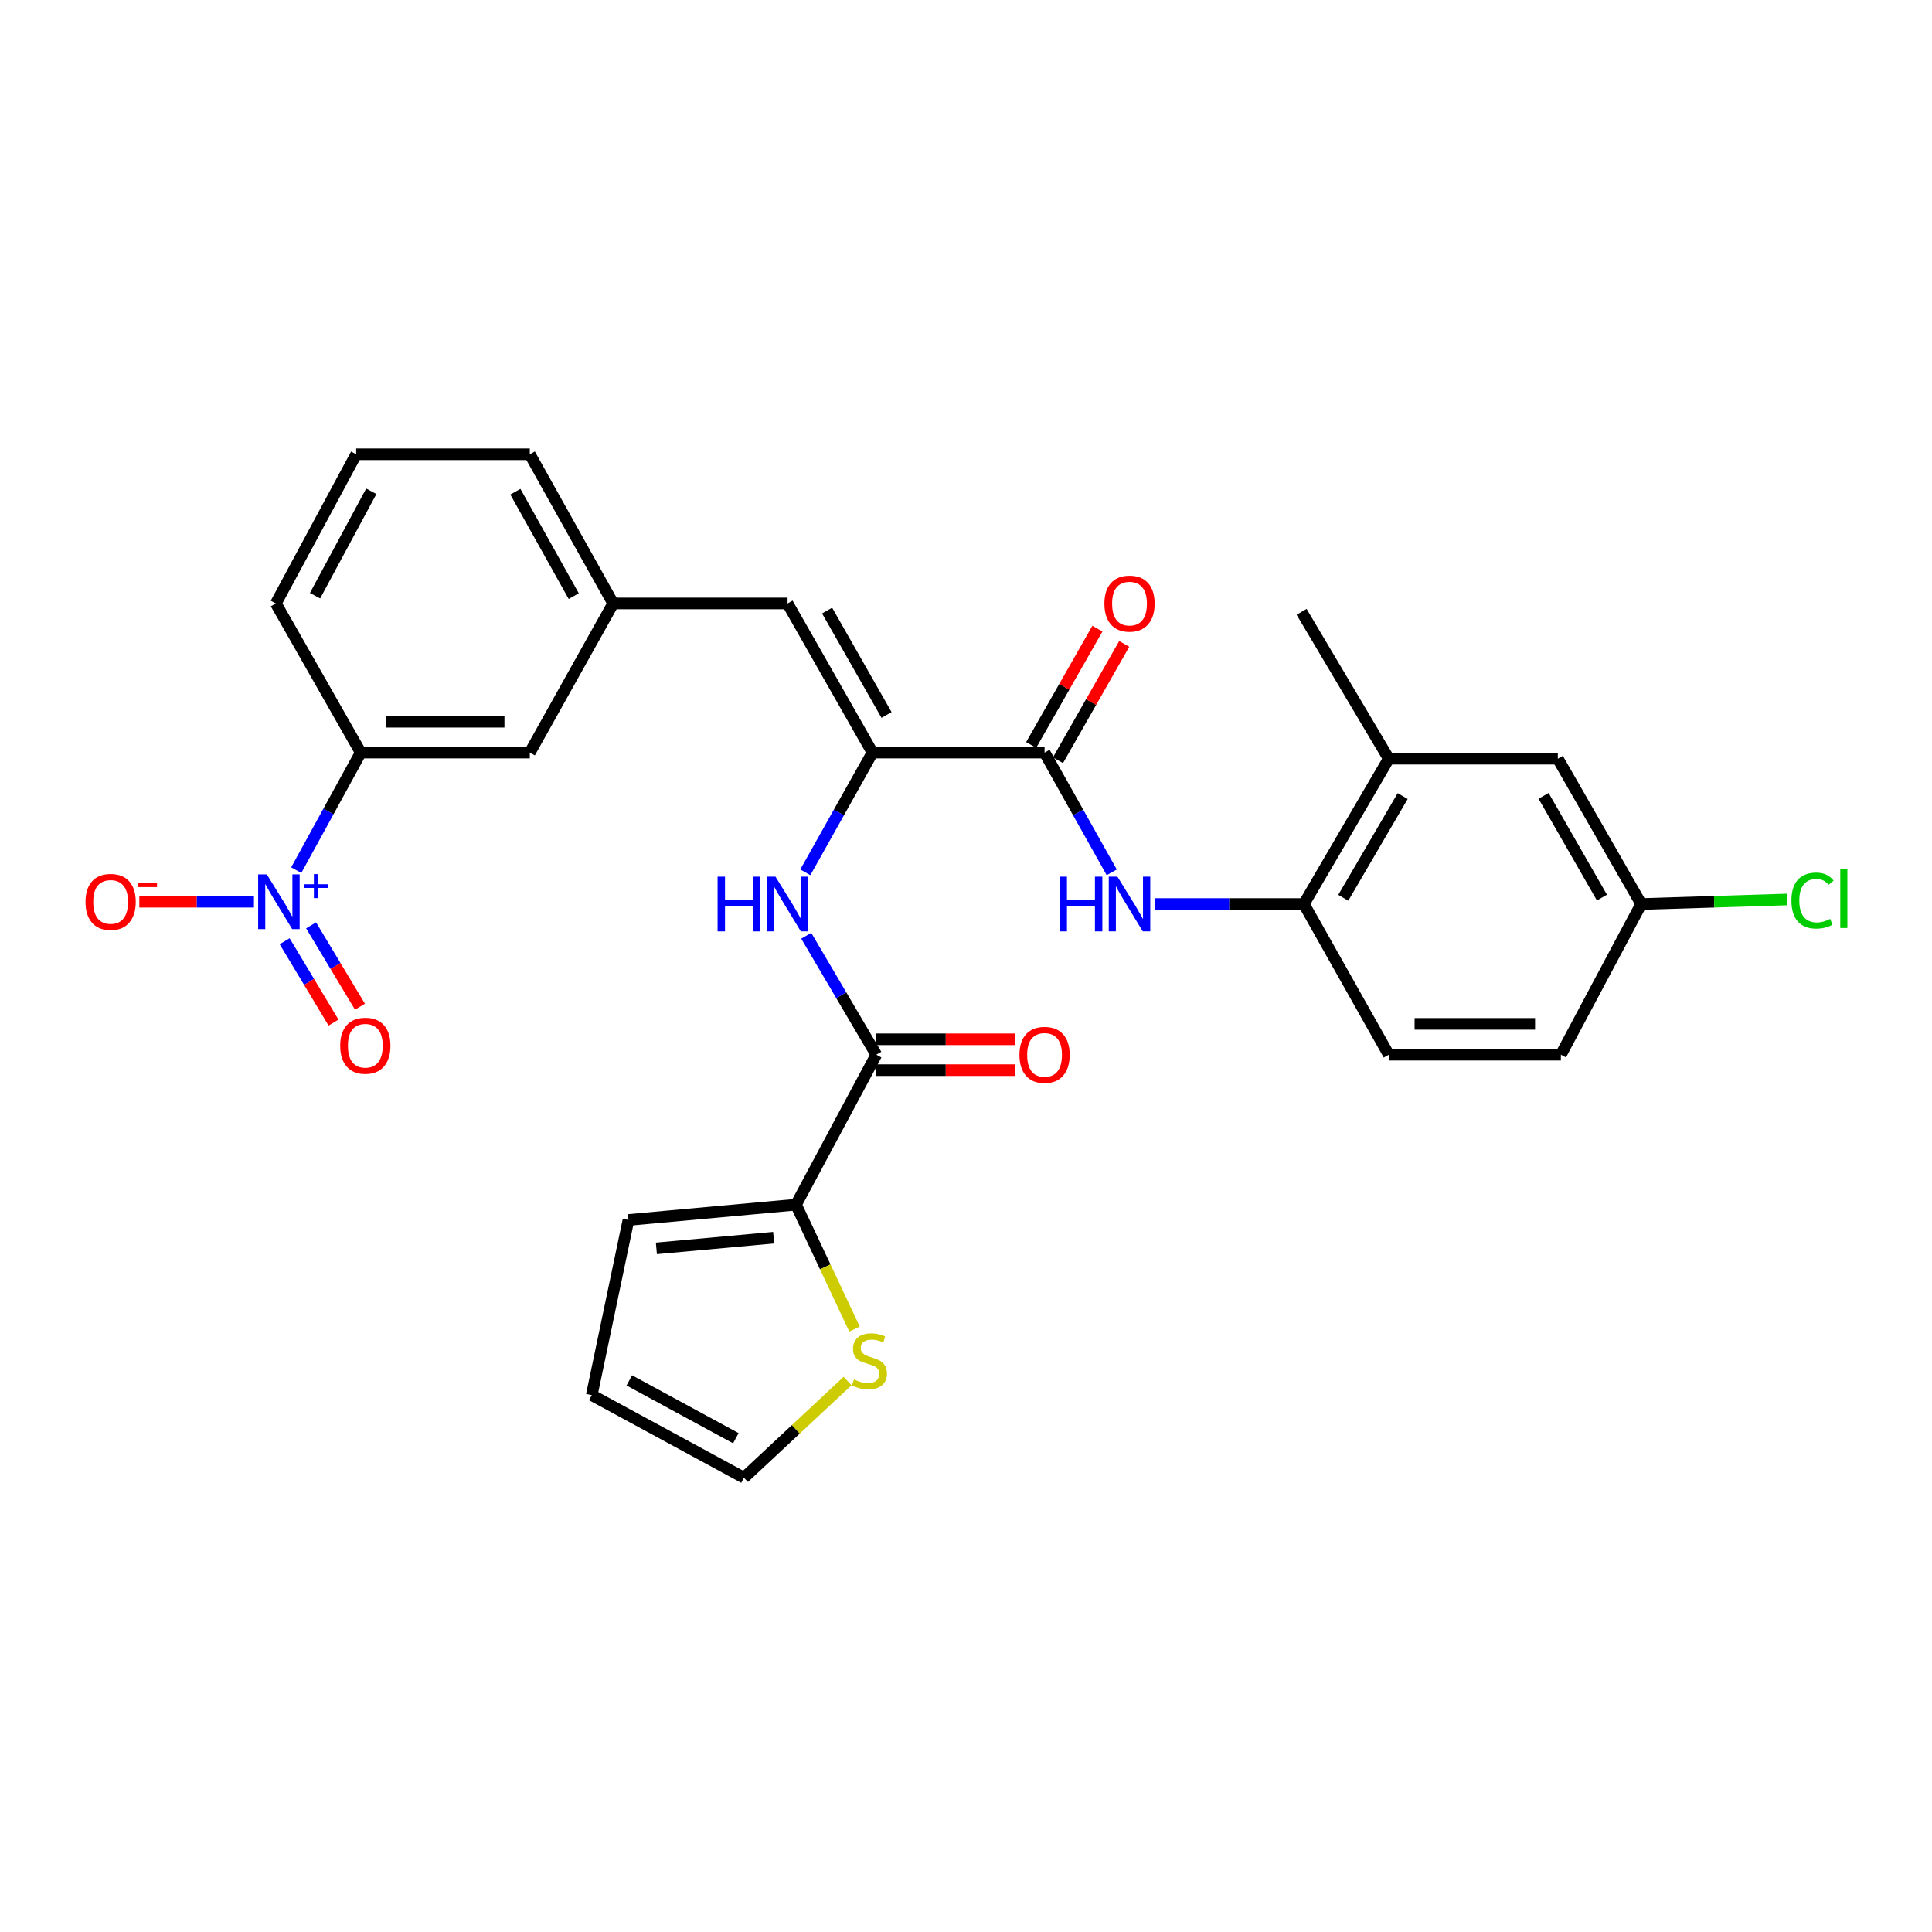<?xml version='1.0' encoding='iso-8859-1'?>
<svg version='1.1' baseProfile='full'
              xmlns='http://www.w3.org/2000/svg'
                      xmlns:rdkit='http://www.rdkit.org/xml'
                      xmlns:xlink='http://www.w3.org/1999/xlink'
                  xml:space='preserve'
width='1000px' height='1000px' viewBox='0 0 1000 1000'>
<!-- END OF HEADER -->
<rect style='opacity:1.0;fill:#FFFFFF;stroke:none' width='1000' height='1000' x='0' y='0'> </rect>
<path class='bond-7' d='M 153.34,450.386 L 170.031,419.966' style='fill:none;fill-rule:evenodd;stroke:#0000FF;stroke-width:6px;stroke-linecap:butt;stroke-linejoin:miter;stroke-opacity:1' />
<path class='bond-7' d='M 170.031,419.966 L 186.723,389.546' style='fill:none;fill-rule:evenodd;stroke:#000000;stroke-width:6px;stroke-linecap:butt;stroke-linejoin:miter;stroke-opacity:1' />
<path class='bond-10' d='M 131.444,466.748 L 101.78,466.748' style='fill:none;fill-rule:evenodd;stroke:#0000FF;stroke-width:6px;stroke-linecap:butt;stroke-linejoin:miter;stroke-opacity:1' />
<path class='bond-10' d='M 101.78,466.748 L 72.116,466.748' style='fill:none;fill-rule:evenodd;stroke:#FF0000;stroke-width:6px;stroke-linecap:butt;stroke-linejoin:miter;stroke-opacity:1' />
<path class='bond-12' d='M 147.333,487.19 L 159.979,508.235' style='fill:none;fill-rule:evenodd;stroke:#0000FF;stroke-width:6px;stroke-linecap:butt;stroke-linejoin:miter;stroke-opacity:1' />
<path class='bond-12' d='M 159.979,508.235 L 172.625,529.279' style='fill:none;fill-rule:evenodd;stroke:#FF0000;stroke-width:6px;stroke-linecap:butt;stroke-linejoin:miter;stroke-opacity:1' />
<path class='bond-12' d='M 161.018,478.967 L 173.664,500.011' style='fill:none;fill-rule:evenodd;stroke:#0000FF;stroke-width:6px;stroke-linecap:butt;stroke-linejoin:miter;stroke-opacity:1' />
<path class='bond-12' d='M 173.664,500.011 L 186.31,521.055' style='fill:none;fill-rule:evenodd;stroke:#FF0000;stroke-width:6px;stroke-linecap:butt;stroke-linejoin:miter;stroke-opacity:1' />
<path class='bond-0' d='M 451.589,389.546 L 407.64,312.345' style='fill:none;fill-rule:evenodd;stroke:#000000;stroke-width:6px;stroke-linecap:butt;stroke-linejoin:miter;stroke-opacity:1' />
<path class='bond-0' d='M 458.871,370.067 L 428.107,316.026' style='fill:none;fill-rule:evenodd;stroke:#000000;stroke-width:6px;stroke-linecap:butt;stroke-linejoin:miter;stroke-opacity:1' />
<path class='bond-1' d='M 451.589,389.546 L 540.667,389.546' style='fill:none;fill-rule:evenodd;stroke:#000000;stroke-width:6px;stroke-linecap:butt;stroke-linejoin:miter;stroke-opacity:1' />
<path class='bond-3' d='M 451.589,389.546 L 434.214,420.533' style='fill:none;fill-rule:evenodd;stroke:#000000;stroke-width:6px;stroke-linecap:butt;stroke-linejoin:miter;stroke-opacity:1' />
<path class='bond-3' d='M 434.214,420.533 L 416.839,451.521' style='fill:none;fill-rule:evenodd;stroke:#0000FF;stroke-width:6px;stroke-linecap:butt;stroke-linejoin:miter;stroke-opacity:1' />
<path class='bond-4' d='M 540.667,389.546 L 558.049,420.533' style='fill:none;fill-rule:evenodd;stroke:#000000;stroke-width:6px;stroke-linecap:butt;stroke-linejoin:miter;stroke-opacity:1' />
<path class='bond-4' d='M 558.049,420.533 L 575.431,451.521' style='fill:none;fill-rule:evenodd;stroke:#0000FF;stroke-width:6px;stroke-linecap:butt;stroke-linejoin:miter;stroke-opacity:1' />
<path class='bond-15' d='M 547.604,393.497 L 564.752,363.386' style='fill:none;fill-rule:evenodd;stroke:#000000;stroke-width:6px;stroke-linecap:butt;stroke-linejoin:miter;stroke-opacity:1' />
<path class='bond-15' d='M 564.752,363.386 L 581.9,333.276' style='fill:none;fill-rule:evenodd;stroke:#FF0000;stroke-width:6px;stroke-linecap:butt;stroke-linejoin:miter;stroke-opacity:1' />
<path class='bond-15' d='M 533.73,385.596 L 550.878,355.485' style='fill:none;fill-rule:evenodd;stroke:#000000;stroke-width:6px;stroke-linecap:butt;stroke-linejoin:miter;stroke-opacity:1' />
<path class='bond-15' d='M 550.878,355.485 L 568.026,325.375' style='fill:none;fill-rule:evenodd;stroke:#FF0000;stroke-width:6px;stroke-linecap:butt;stroke-linejoin:miter;stroke-opacity:1' />
<path class='bond-2' d='M 453.567,545.918 L 435.439,515.134' style='fill:none;fill-rule:evenodd;stroke:#000000;stroke-width:6px;stroke-linecap:butt;stroke-linejoin:miter;stroke-opacity:1' />
<path class='bond-2' d='M 435.439,515.134 L 417.311,484.35' style='fill:none;fill-rule:evenodd;stroke:#0000FF;stroke-width:6px;stroke-linecap:butt;stroke-linejoin:miter;stroke-opacity:1' />
<path class='bond-5' d='M 453.567,545.918 L 412.004,623.537' style='fill:none;fill-rule:evenodd;stroke:#000000;stroke-width:6px;stroke-linecap:butt;stroke-linejoin:miter;stroke-opacity:1' />
<path class='bond-17' d='M 453.567,553.901 L 489.528,553.901' style='fill:none;fill-rule:evenodd;stroke:#000000;stroke-width:6px;stroke-linecap:butt;stroke-linejoin:miter;stroke-opacity:1' />
<path class='bond-17' d='M 489.528,553.901 L 525.489,553.901' style='fill:none;fill-rule:evenodd;stroke:#FF0000;stroke-width:6px;stroke-linecap:butt;stroke-linejoin:miter;stroke-opacity:1' />
<path class='bond-17' d='M 453.567,537.936 L 489.528,537.936' style='fill:none;fill-rule:evenodd;stroke:#000000;stroke-width:6px;stroke-linecap:butt;stroke-linejoin:miter;stroke-opacity:1' />
<path class='bond-17' d='M 489.528,537.936 L 525.489,537.936' style='fill:none;fill-rule:evenodd;stroke:#FF0000;stroke-width:6px;stroke-linecap:butt;stroke-linejoin:miter;stroke-opacity:1' />
<path class='bond-8' d='M 597.631,467.927 L 636.265,467.927' style='fill:none;fill-rule:evenodd;stroke:#0000FF;stroke-width:6px;stroke-linecap:butt;stroke-linejoin:miter;stroke-opacity:1' />
<path class='bond-8' d='M 636.265,467.927 L 674.9,467.927' style='fill:none;fill-rule:evenodd;stroke:#000000;stroke-width:6px;stroke-linecap:butt;stroke-linejoin:miter;stroke-opacity:1' />
<path class='bond-9' d='M 412.004,623.537 L 427.155,655.736' style='fill:none;fill-rule:evenodd;stroke:#000000;stroke-width:6px;stroke-linecap:butt;stroke-linejoin:miter;stroke-opacity:1' />
<path class='bond-9' d='M 427.155,655.736 L 442.307,687.935' style='fill:none;fill-rule:evenodd;stroke:#CCCC00;stroke-width:6px;stroke-linecap:butt;stroke-linejoin:miter;stroke-opacity:1' />
<path class='bond-16' d='M 412.004,623.537 L 325.285,631.448' style='fill:none;fill-rule:evenodd;stroke:#000000;stroke-width:6px;stroke-linecap:butt;stroke-linejoin:miter;stroke-opacity:1' />
<path class='bond-16' d='M 400.446,640.623 L 339.743,646.161' style='fill:none;fill-rule:evenodd;stroke:#000000;stroke-width:6px;stroke-linecap:butt;stroke-linejoin:miter;stroke-opacity:1' />
<path class='bond-6' d='M 407.64,312.345 L 317.373,312.345' style='fill:none;fill-rule:evenodd;stroke:#000000;stroke-width:6px;stroke-linecap:butt;stroke-linejoin:miter;stroke-opacity:1' />
<path class='bond-14' d='M 186.723,389.546 L 274.222,389.546' style='fill:none;fill-rule:evenodd;stroke:#000000;stroke-width:6px;stroke-linecap:butt;stroke-linejoin:miter;stroke-opacity:1' />
<path class='bond-14' d='M 199.848,373.581 L 261.098,373.581' style='fill:none;fill-rule:evenodd;stroke:#000000;stroke-width:6px;stroke-linecap:butt;stroke-linejoin:miter;stroke-opacity:1' />
<path class='bond-25' d='M 186.723,389.546 L 142.774,312.345' style='fill:none;fill-rule:evenodd;stroke:#000000;stroke-width:6px;stroke-linecap:butt;stroke-linejoin:miter;stroke-opacity:1' />
<path class='bond-11' d='M 674.9,467.927 L 718.832,392.713' style='fill:none;fill-rule:evenodd;stroke:#000000;stroke-width:6px;stroke-linecap:butt;stroke-linejoin:miter;stroke-opacity:1' />
<path class='bond-11' d='M 695.276,464.697 L 726.028,412.047' style='fill:none;fill-rule:evenodd;stroke:#000000;stroke-width:6px;stroke-linecap:butt;stroke-linejoin:miter;stroke-opacity:1' />
<path class='bond-21' d='M 674.9,467.927 L 718.832,545.918' style='fill:none;fill-rule:evenodd;stroke:#000000;stroke-width:6px;stroke-linecap:butt;stroke-linejoin:miter;stroke-opacity:1' />
<path class='bond-18' d='M 438.701,714.83 L 411.888,739.848' style='fill:none;fill-rule:evenodd;stroke:#CCCC00;stroke-width:6px;stroke-linecap:butt;stroke-linejoin:miter;stroke-opacity:1' />
<path class='bond-18' d='M 411.888,739.848 L 385.075,764.866' style='fill:none;fill-rule:evenodd;stroke:#000000;stroke-width:6px;stroke-linecap:butt;stroke-linejoin:miter;stroke-opacity:1' />
<path class='bond-19' d='M 718.832,392.713 L 806.331,392.713' style='fill:none;fill-rule:evenodd;stroke:#000000;stroke-width:6px;stroke-linecap:butt;stroke-linejoin:miter;stroke-opacity:1' />
<path class='bond-27' d='M 718.832,392.713 L 673.703,316.673' style='fill:none;fill-rule:evenodd;stroke:#000000;stroke-width:6px;stroke-linecap:butt;stroke-linejoin:miter;stroke-opacity:1' />
<path class='bond-13' d='M 317.373,312.345 L 274.222,389.546' style='fill:none;fill-rule:evenodd;stroke:#000000;stroke-width:6px;stroke-linecap:butt;stroke-linejoin:miter;stroke-opacity:1' />
<path class='bond-29' d='M 317.373,312.345 L 274.222,235.134' style='fill:none;fill-rule:evenodd;stroke:#000000;stroke-width:6px;stroke-linecap:butt;stroke-linejoin:miter;stroke-opacity:1' />
<path class='bond-29' d='M 296.964,308.552 L 266.758,254.505' style='fill:none;fill-rule:evenodd;stroke:#000000;stroke-width:6px;stroke-linecap:butt;stroke-linejoin:miter;stroke-opacity:1' />
<path class='bond-20' d='M 325.285,631.448 L 306.295,722.114' style='fill:none;fill-rule:evenodd;stroke:#000000;stroke-width:6px;stroke-linecap:butt;stroke-linejoin:miter;stroke-opacity:1' />
<path class='bond-30' d='M 385.075,764.866 L 306.295,722.114' style='fill:none;fill-rule:evenodd;stroke:#000000;stroke-width:6px;stroke-linecap:butt;stroke-linejoin:miter;stroke-opacity:1' />
<path class='bond-30' d='M 380.873,744.421 L 325.727,714.494' style='fill:none;fill-rule:evenodd;stroke:#000000;stroke-width:6px;stroke-linecap:butt;stroke-linejoin:miter;stroke-opacity:1' />
<path class='bond-31' d='M 806.331,392.713 L 849.482,467.927' style='fill:none;fill-rule:evenodd;stroke:#000000;stroke-width:6px;stroke-linecap:butt;stroke-linejoin:miter;stroke-opacity:1' />
<path class='bond-31' d='M 798.955,411.94 L 829.161,464.59' style='fill:none;fill-rule:evenodd;stroke:#000000;stroke-width:6px;stroke-linecap:butt;stroke-linejoin:miter;stroke-opacity:1' />
<path class='bond-23' d='M 718.832,545.918 L 807.91,545.918' style='fill:none;fill-rule:evenodd;stroke:#000000;stroke-width:6px;stroke-linecap:butt;stroke-linejoin:miter;stroke-opacity:1' />
<path class='bond-23' d='M 732.194,529.953 L 794.548,529.953' style='fill:none;fill-rule:evenodd;stroke:#000000;stroke-width:6px;stroke-linecap:butt;stroke-linejoin:miter;stroke-opacity:1' />
<path class='bond-22' d='M 849.482,467.927 L 807.91,545.918' style='fill:none;fill-rule:evenodd;stroke:#000000;stroke-width:6px;stroke-linecap:butt;stroke-linejoin:miter;stroke-opacity:1' />
<path class='bond-24' d='M 849.482,467.927 L 887.252,466.749' style='fill:none;fill-rule:evenodd;stroke:#000000;stroke-width:6px;stroke-linecap:butt;stroke-linejoin:miter;stroke-opacity:1' />
<path class='bond-24' d='M 887.252,466.749 L 925.023,465.57' style='fill:none;fill-rule:evenodd;stroke:#00CC00;stroke-width:6px;stroke-linecap:butt;stroke-linejoin:miter;stroke-opacity:1' />
<path class='bond-26' d='M 142.774,312.345 L 184.355,235.134' style='fill:none;fill-rule:evenodd;stroke:#000000;stroke-width:6px;stroke-linecap:butt;stroke-linejoin:miter;stroke-opacity:1' />
<path class='bond-26' d='M 163.068,308.333 L 192.174,254.286' style='fill:none;fill-rule:evenodd;stroke:#000000;stroke-width:6px;stroke-linecap:butt;stroke-linejoin:miter;stroke-opacity:1' />
<path class='bond-28' d='M 184.355,235.134 L 274.222,235.134' style='fill:none;fill-rule:evenodd;stroke:#000000;stroke-width:6px;stroke-linecap:butt;stroke-linejoin:miter;stroke-opacity:1' />
<path  class='atom-0' d='M 138.102 452.588
L 147.382 467.588
Q 148.302 469.068, 149.782 471.748
Q 151.262 474.428, 151.342 474.588
L 151.342 452.588
L 155.102 452.588
L 155.102 480.908
L 151.222 480.908
L 141.262 464.508
Q 140.102 462.588, 138.862 460.388
Q 137.662 458.188, 137.302 457.508
L 137.302 480.908
L 133.622 480.908
L 133.622 452.588
L 138.102 452.588
' fill='#0000FF'/>
<path  class='atom-0' d='M 157.478 457.692
L 162.467 457.692
L 162.467 452.439
L 164.685 452.439
L 164.685 457.692
L 169.807 457.692
L 169.807 459.593
L 164.685 459.593
L 164.685 464.873
L 162.467 464.873
L 162.467 459.593
L 157.478 459.593
L 157.478 457.692
' fill='#0000FF'/>
<path  class='atom-4' d='M 371.42 453.767
L 375.26 453.767
L 375.26 465.807
L 389.74 465.807
L 389.74 453.767
L 393.58 453.767
L 393.58 482.087
L 389.74 482.087
L 389.74 469.007
L 375.26 469.007
L 375.26 482.087
L 371.42 482.087
L 371.42 453.767
' fill='#0000FF'/>
<path  class='atom-4' d='M 401.38 453.767
L 410.66 468.767
Q 411.58 470.247, 413.06 472.927
Q 414.54 475.607, 414.62 475.767
L 414.62 453.767
L 418.38 453.767
L 418.38 482.087
L 414.5 482.087
L 404.54 465.687
Q 403.38 463.767, 402.14 461.567
Q 400.94 459.367, 400.58 458.687
L 400.58 482.087
L 396.9 482.087
L 396.9 453.767
L 401.38 453.767
' fill='#0000FF'/>
<path  class='atom-5' d='M 548.414 453.767
L 552.254 453.767
L 552.254 465.807
L 566.734 465.807
L 566.734 453.767
L 570.574 453.767
L 570.574 482.087
L 566.734 482.087
L 566.734 469.007
L 552.254 469.007
L 552.254 482.087
L 548.414 482.087
L 548.414 453.767
' fill='#0000FF'/>
<path  class='atom-5' d='M 578.374 453.767
L 587.654 468.767
Q 588.574 470.247, 590.054 472.927
Q 591.534 475.607, 591.614 475.767
L 591.614 453.767
L 595.374 453.767
L 595.374 482.087
L 591.494 482.087
L 581.534 465.687
Q 580.374 463.767, 579.134 461.567
Q 577.934 459.367, 577.574 458.687
L 577.574 482.087
L 573.894 482.087
L 573.894 453.767
L 578.374 453.767
' fill='#0000FF'/>
<path  class='atom-10' d='M 442.001 714.006
Q 442.321 714.126, 443.641 714.686
Q 444.961 715.246, 446.401 715.606
Q 447.881 715.926, 449.321 715.926
Q 452.001 715.926, 453.561 714.646
Q 455.121 713.326, 455.121 711.046
Q 455.121 709.486, 454.321 708.526
Q 453.561 707.566, 452.361 707.046
Q 451.161 706.526, 449.161 705.926
Q 446.641 705.166, 445.121 704.446
Q 443.641 703.726, 442.561 702.206
Q 441.521 700.686, 441.521 698.126
Q 441.521 694.566, 443.921 692.366
Q 446.361 690.166, 451.161 690.166
Q 454.441 690.166, 458.161 691.726
L 457.241 694.806
Q 453.841 693.406, 451.281 693.406
Q 448.521 693.406, 447.001 694.566
Q 445.481 695.686, 445.521 697.646
Q 445.521 699.166, 446.281 700.086
Q 447.081 701.006, 448.201 701.526
Q 449.361 702.046, 451.281 702.646
Q 453.841 703.446, 455.361 704.246
Q 456.881 705.046, 457.961 706.686
Q 459.081 708.286, 459.081 711.046
Q 459.081 714.966, 456.441 717.086
Q 453.841 719.166, 449.481 719.166
Q 446.961 719.166, 445.041 718.606
Q 443.161 718.086, 440.921 717.166
L 442.001 714.006
' fill='#CCCC00'/>
<path  class='atom-11' d='M 44.262 466.828
Q 44.262 460.028, 47.622 456.228
Q 50.982 452.428, 57.262 452.428
Q 63.542 452.428, 66.902 456.228
Q 70.262 460.028, 70.262 466.828
Q 70.262 473.708, 66.862 477.628
Q 63.462 481.508, 57.262 481.508
Q 51.022 481.508, 47.622 477.628
Q 44.262 473.748, 44.262 466.828
M 57.262 478.308
Q 61.582 478.308, 63.902 475.428
Q 66.262 472.508, 66.262 466.828
Q 66.262 461.268, 63.902 458.468
Q 61.582 455.628, 57.262 455.628
Q 52.942 455.628, 50.582 458.428
Q 48.262 461.228, 48.262 466.828
Q 48.262 472.548, 50.582 475.428
Q 52.942 478.308, 57.262 478.308
' fill='#FF0000'/>
<path  class='atom-11' d='M 71.582 457.05
L 81.27 457.05
L 81.27 459.162
L 71.582 459.162
L 71.582 457.05
' fill='#FF0000'/>
<path  class='atom-13' d='M 176.091 541.262
Q 176.091 534.462, 179.451 530.662
Q 182.811 526.862, 189.091 526.862
Q 195.371 526.862, 198.731 530.662
Q 202.091 534.462, 202.091 541.262
Q 202.091 548.142, 198.691 552.062
Q 195.291 555.942, 189.091 555.942
Q 182.851 555.942, 179.451 552.062
Q 176.091 548.182, 176.091 541.262
M 189.091 552.742
Q 193.411 552.742, 195.731 549.862
Q 198.091 546.942, 198.091 541.262
Q 198.091 535.702, 195.731 532.902
Q 193.411 530.062, 189.091 530.062
Q 184.771 530.062, 182.411 532.862
Q 180.091 535.662, 180.091 541.262
Q 180.091 546.982, 182.411 549.862
Q 184.771 552.742, 189.091 552.742
' fill='#FF0000'/>
<path  class='atom-16' d='M 571.634 312.425
Q 571.634 305.625, 574.994 301.825
Q 578.354 298.025, 584.634 298.025
Q 590.914 298.025, 594.274 301.825
Q 597.634 305.625, 597.634 312.425
Q 597.634 319.305, 594.234 323.225
Q 590.834 327.105, 584.634 327.105
Q 578.394 327.105, 574.994 323.225
Q 571.634 319.345, 571.634 312.425
M 584.634 323.905
Q 588.954 323.905, 591.274 321.025
Q 593.634 318.105, 593.634 312.425
Q 593.634 306.865, 591.274 304.065
Q 588.954 301.225, 584.634 301.225
Q 580.314 301.225, 577.954 304.025
Q 575.634 306.825, 575.634 312.425
Q 575.634 318.145, 577.954 321.025
Q 580.314 323.905, 584.634 323.905
' fill='#FF0000'/>
<path  class='atom-18' d='M 527.667 545.998
Q 527.667 539.198, 531.027 535.398
Q 534.387 531.598, 540.667 531.598
Q 546.947 531.598, 550.307 535.398
Q 553.667 539.198, 553.667 545.998
Q 553.667 552.878, 550.267 556.798
Q 546.867 560.678, 540.667 560.678
Q 534.427 560.678, 531.027 556.798
Q 527.667 552.918, 527.667 545.998
M 540.667 557.478
Q 544.987 557.478, 547.307 554.598
Q 549.667 551.678, 549.667 545.998
Q 549.667 540.438, 547.307 537.638
Q 544.987 534.798, 540.667 534.798
Q 536.347 534.798, 533.987 537.598
Q 531.667 540.398, 531.667 545.998
Q 531.667 551.718, 533.987 554.598
Q 536.347 557.478, 540.667 557.478
' fill='#FF0000'/>
<path  class='atom-25' d='M 927.241 466.14
Q 927.241 459.1, 930.521 455.42
Q 933.841 451.7, 940.121 451.7
Q 945.961 451.7, 949.081 455.82
L 946.441 457.98
Q 944.161 454.98, 940.121 454.98
Q 935.841 454.98, 933.561 457.86
Q 931.321 460.7, 931.321 466.14
Q 931.321 471.74, 933.641 474.62
Q 936.001 477.5, 940.561 477.5
Q 943.681 477.5, 947.321 475.62
L 948.441 478.62
Q 946.961 479.58, 944.721 480.14
Q 942.481 480.7, 940.001 480.7
Q 933.841 480.7, 930.521 476.94
Q 927.241 473.18, 927.241 466.14
' fill='#00CC00'/>
<path  class='atom-25' d='M 952.521 449.98
L 956.201 449.98
L 956.201 480.34
L 952.521 480.34
L 952.521 449.98
' fill='#00CC00'/>
</svg>
